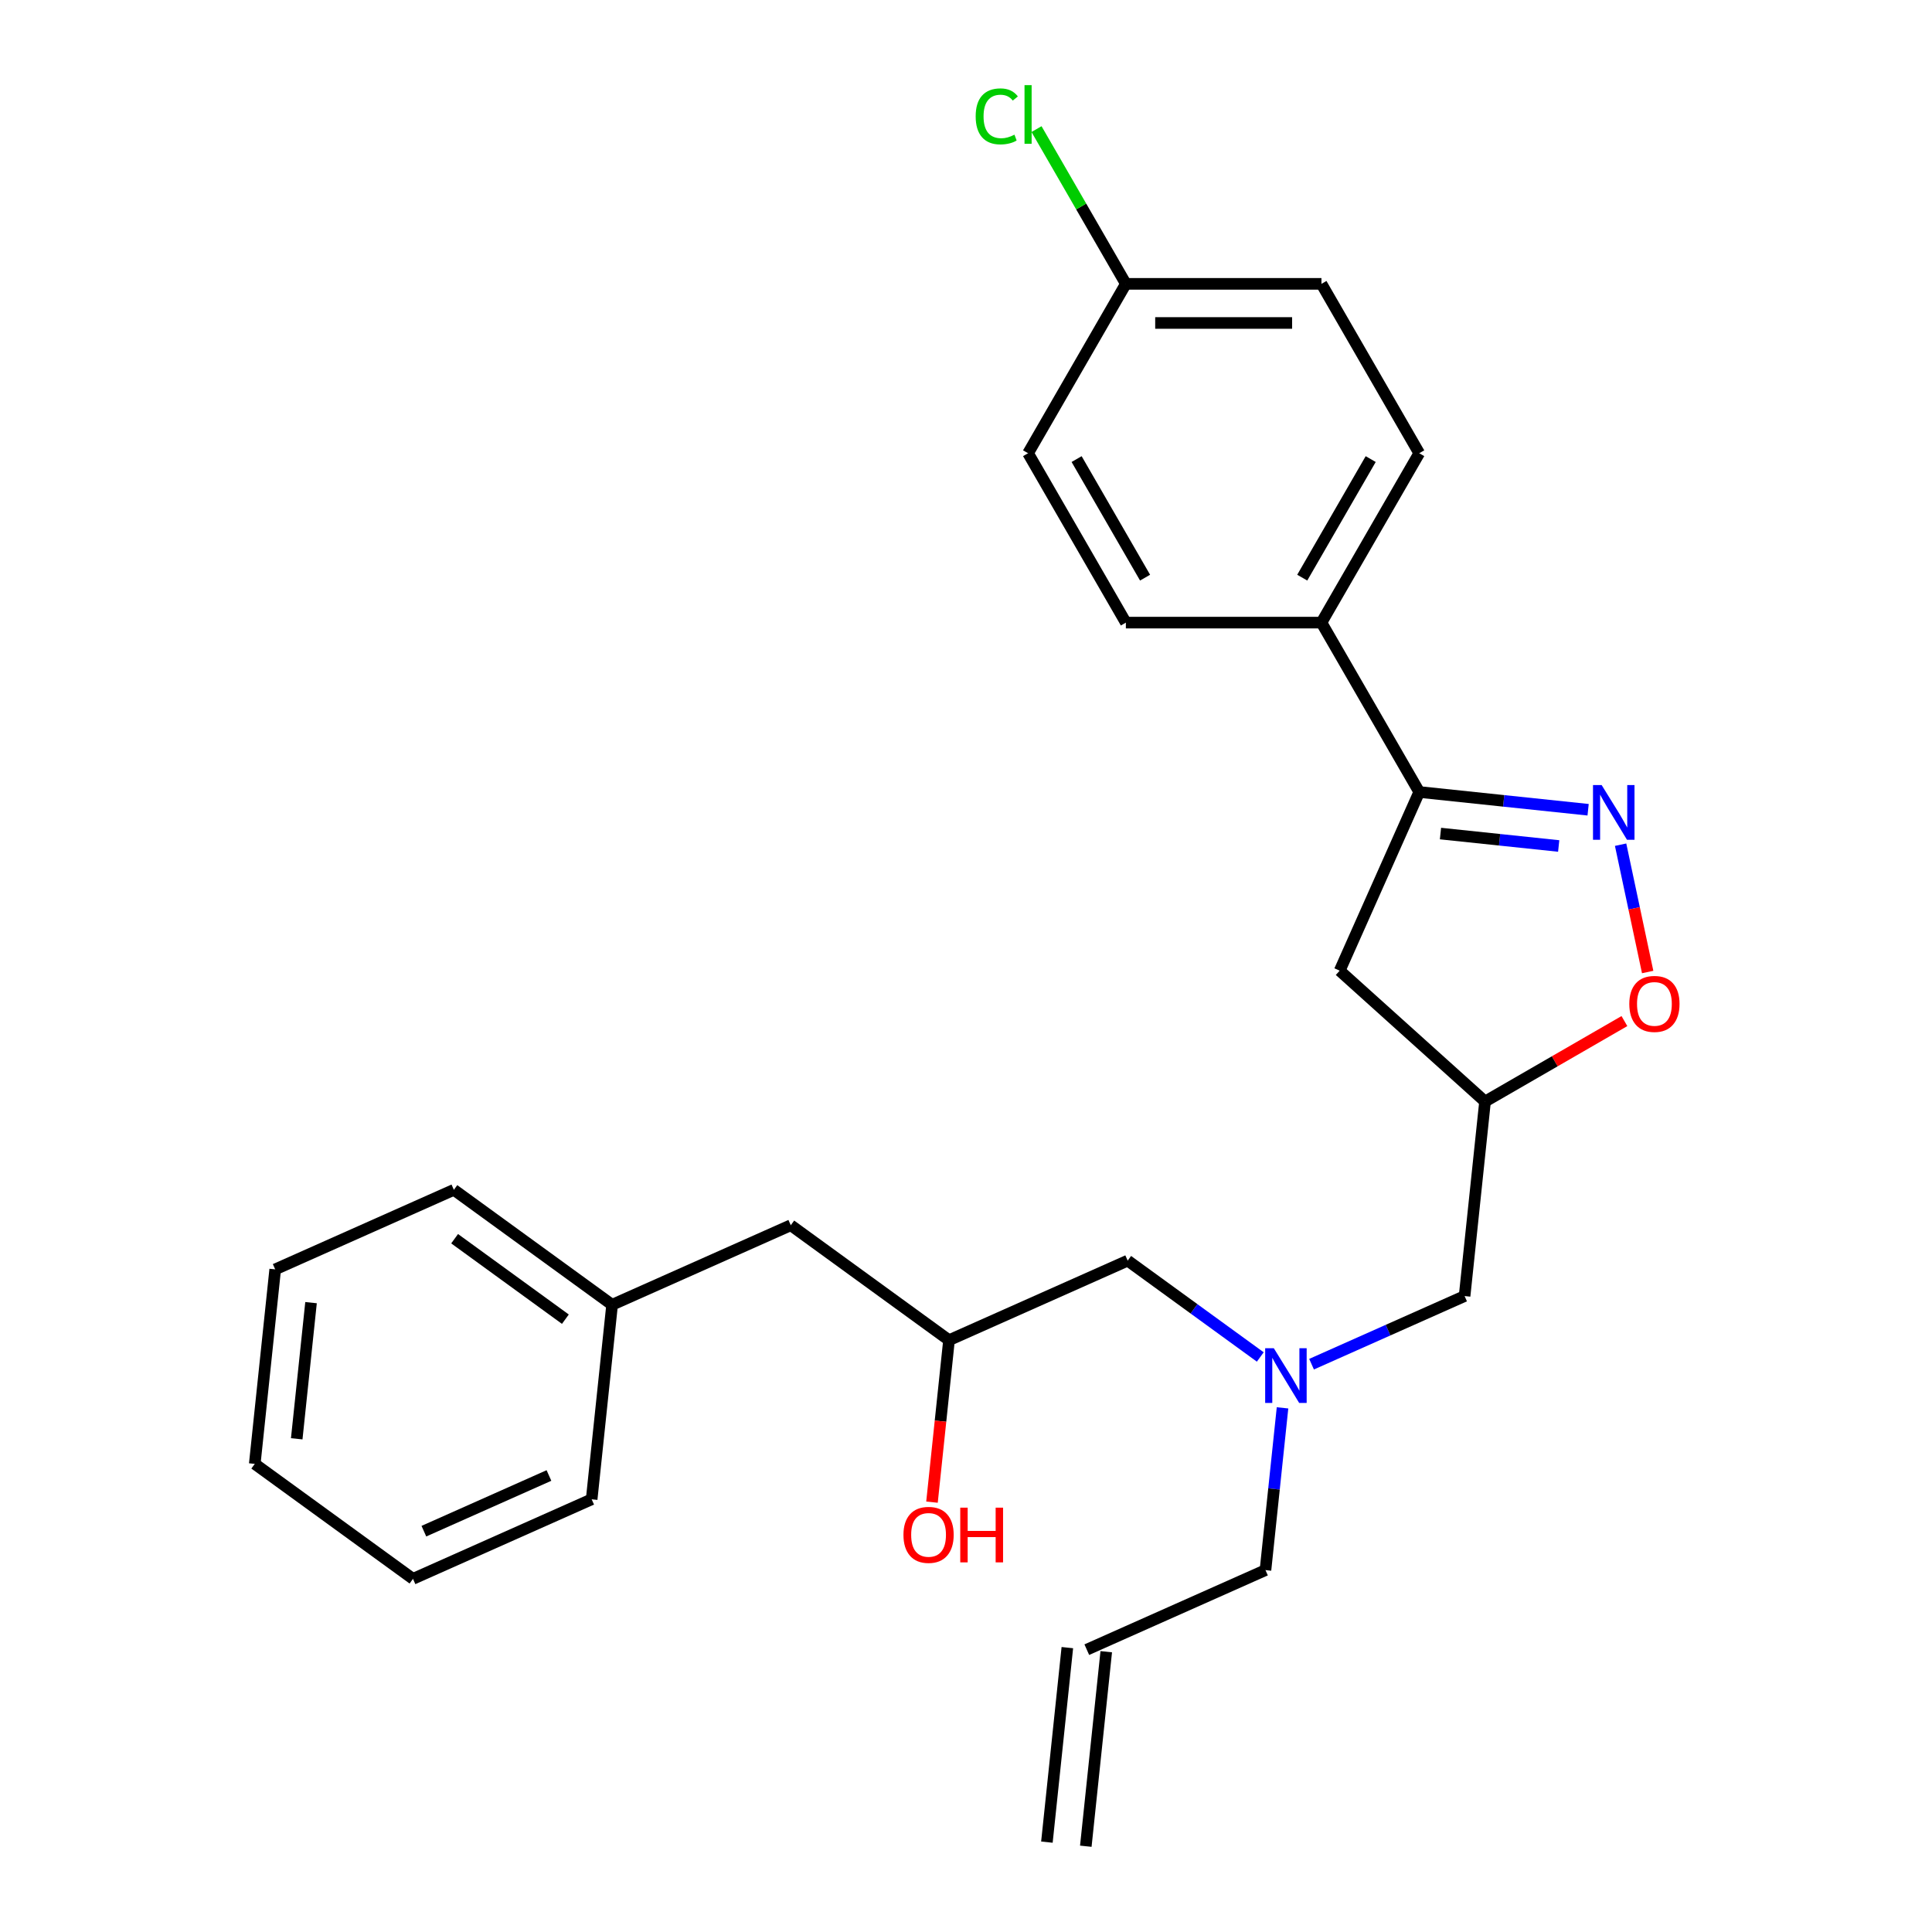 <?xml version='1.0' encoding='iso-8859-1'?>
<svg version='1.1' baseProfile='full'
              xmlns='http://www.w3.org/2000/svg'
                      xmlns:rdkit='http://www.rdkit.org/xml'
                      xmlns:xlink='http://www.w3.org/1999/xlink'
                  xml:space='preserve'
width='1000px' height='1000px' viewBox='0 0 1000 1000'>
<!-- END OF HEADER -->
<rect style='opacity:1.0;fill:#FFFFFF;stroke:none' width='1000' height='1000' x='0' y='0'> </rect>
<path class='bond-0' d='M 822.005,419.123 L 778.3,414.529' style='fill:none;fill-rule:evenodd;stroke:#0000FF;stroke-width:6px;stroke-linecap:butt;stroke-linejoin:miter;stroke-opacity:1' />
<path class='bond-0' d='M 778.3,414.529 L 734.596,409.936' style='fill:none;fill-rule:evenodd;stroke:#000000;stroke-width:6px;stroke-linecap:butt;stroke-linejoin:miter;stroke-opacity:1' />
<path class='bond-0' d='M 806.777,437.881 L 776.184,434.665' style='fill:none;fill-rule:evenodd;stroke:#0000FF;stroke-width:6px;stroke-linecap:butt;stroke-linejoin:miter;stroke-opacity:1' />
<path class='bond-0' d='M 776.184,434.665 L 745.591,431.45' style='fill:none;fill-rule:evenodd;stroke:#000000;stroke-width:6px;stroke-linecap:butt;stroke-linejoin:miter;stroke-opacity:1' />
<path class='bond-1' d='M 838.823,437.209 L 845.828,470.162' style='fill:none;fill-rule:evenodd;stroke:#0000FF;stroke-width:6px;stroke-linecap:butt;stroke-linejoin:miter;stroke-opacity:1' />
<path class='bond-1' d='M 845.828,470.162 L 852.832,503.115' style='fill:none;fill-rule:evenodd;stroke:#FF0000;stroke-width:6px;stroke-linecap:butt;stroke-linejoin:miter;stroke-opacity:1' />
<path class='bond-2' d='M 734.596,409.936 L 693.421,502.418' style='fill:none;fill-rule:evenodd;stroke:#000000;stroke-width:6px;stroke-linecap:butt;stroke-linejoin:miter;stroke-opacity:1' />
<path class='bond-4' d='M 734.596,409.936 L 683.979,322.265' style='fill:none;fill-rule:evenodd;stroke:#000000;stroke-width:6px;stroke-linecap:butt;stroke-linejoin:miter;stroke-opacity:1' />
<path class='bond-3' d='M 840.792,528.506 L 804.722,549.331' style='fill:none;fill-rule:evenodd;stroke:#FF0000;stroke-width:6px;stroke-linecap:butt;stroke-linejoin:miter;stroke-opacity:1' />
<path class='bond-3' d='M 804.722,549.331 L 768.652,570.156' style='fill:none;fill-rule:evenodd;stroke:#000000;stroke-width:6px;stroke-linecap:butt;stroke-linejoin:miter;stroke-opacity:1' />
<path class='bond-26' d='M 693.421,502.418 L 768.652,570.156' style='fill:none;fill-rule:evenodd;stroke:#000000;stroke-width:6px;stroke-linecap:butt;stroke-linejoin:miter;stroke-opacity:1' />
<path class='bond-6' d='M 768.652,570.156 L 758.07,670.836' style='fill:none;fill-rule:evenodd;stroke:#000000;stroke-width:6px;stroke-linecap:butt;stroke-linejoin:miter;stroke-opacity:1' />
<path class='bond-7' d='M 683.979,322.265 L 734.596,234.594' style='fill:none;fill-rule:evenodd;stroke:#000000;stroke-width:6px;stroke-linecap:butt;stroke-linejoin:miter;stroke-opacity:1' />
<path class='bond-7' d='M 674.037,298.991 L 709.469,237.621' style='fill:none;fill-rule:evenodd;stroke:#000000;stroke-width:6px;stroke-linecap:butt;stroke-linejoin:miter;stroke-opacity:1' />
<path class='bond-8' d='M 683.979,322.265 L 582.745,322.265' style='fill:none;fill-rule:evenodd;stroke:#000000;stroke-width:6px;stroke-linecap:butt;stroke-linejoin:miter;stroke-opacity:1' />
<path class='bond-5' d='M 678.859,706.103 L 718.465,688.469' style='fill:none;fill-rule:evenodd;stroke:#0000FF;stroke-width:6px;stroke-linecap:butt;stroke-linejoin:miter;stroke-opacity:1' />
<path class='bond-5' d='M 718.465,688.469 L 758.07,670.836' style='fill:none;fill-rule:evenodd;stroke:#000000;stroke-width:6px;stroke-linecap:butt;stroke-linejoin:miter;stroke-opacity:1' />
<path class='bond-11' d='M 652.318,702.369 L 618.003,677.438' style='fill:none;fill-rule:evenodd;stroke:#0000FF;stroke-width:6px;stroke-linecap:butt;stroke-linejoin:miter;stroke-opacity:1' />
<path class='bond-11' d='M 618.003,677.438 L 583.688,652.507' style='fill:none;fill-rule:evenodd;stroke:#000000;stroke-width:6px;stroke-linecap:butt;stroke-linejoin:miter;stroke-opacity:1' />
<path class='bond-20' d='M 663.834,728.702 L 659.42,770.696' style='fill:none;fill-rule:evenodd;stroke:#0000FF;stroke-width:6px;stroke-linecap:butt;stroke-linejoin:miter;stroke-opacity:1' />
<path class='bond-20' d='M 659.42,770.696 L 655.007,812.691' style='fill:none;fill-rule:evenodd;stroke:#000000;stroke-width:6px;stroke-linecap:butt;stroke-linejoin:miter;stroke-opacity:1' />
<path class='bond-15' d='M 734.596,234.594 L 683.979,146.923' style='fill:none;fill-rule:evenodd;stroke:#000000;stroke-width:6px;stroke-linecap:butt;stroke-linejoin:miter;stroke-opacity:1' />
<path class='bond-16' d='M 582.745,322.265 L 532.128,234.594' style='fill:none;fill-rule:evenodd;stroke:#000000;stroke-width:6px;stroke-linecap:butt;stroke-linejoin:miter;stroke-opacity:1' />
<path class='bond-16' d='M 592.687,298.991 L 557.255,237.621' style='fill:none;fill-rule:evenodd;stroke:#000000;stroke-width:6px;stroke-linecap:butt;stroke-linejoin:miter;stroke-opacity:1' />
<path class='bond-9' d='M 562.525,853.866 L 655.007,812.691' style='fill:none;fill-rule:evenodd;stroke:#000000;stroke-width:6px;stroke-linecap:butt;stroke-linejoin:miter;stroke-opacity:1' />
<path class='bond-10' d='M 552.457,852.808 L 541.875,953.487' style='fill:none;fill-rule:evenodd;stroke:#000000;stroke-width:6px;stroke-linecap:butt;stroke-linejoin:miter;stroke-opacity:1' />
<path class='bond-10' d='M 572.593,854.924 L 562.011,955.604' style='fill:none;fill-rule:evenodd;stroke:#000000;stroke-width:6px;stroke-linecap:butt;stroke-linejoin:miter;stroke-opacity:1' />
<path class='bond-12' d='M 583.688,652.507 L 491.207,693.683' style='fill:none;fill-rule:evenodd;stroke:#000000;stroke-width:6px;stroke-linecap:butt;stroke-linejoin:miter;stroke-opacity:1' />
<path class='bond-14' d='M 491.207,693.683 L 409.307,634.179' style='fill:none;fill-rule:evenodd;stroke:#000000;stroke-width:6px;stroke-linecap:butt;stroke-linejoin:miter;stroke-opacity:1' />
<path class='bond-19' d='M 491.207,693.683 L 486.801,735.597' style='fill:none;fill-rule:evenodd;stroke:#000000;stroke-width:6px;stroke-linecap:butt;stroke-linejoin:miter;stroke-opacity:1' />
<path class='bond-19' d='M 486.801,735.597 L 482.396,777.511' style='fill:none;fill-rule:evenodd;stroke:#FF0000;stroke-width:6px;stroke-linecap:butt;stroke-linejoin:miter;stroke-opacity:1' />
<path class='bond-13' d='M 582.745,146.923 L 532.128,234.594' style='fill:none;fill-rule:evenodd;stroke:#000000;stroke-width:6px;stroke-linecap:butt;stroke-linejoin:miter;stroke-opacity:1' />
<path class='bond-17' d='M 582.745,146.923 L 559.622,106.872' style='fill:none;fill-rule:evenodd;stroke:#000000;stroke-width:6px;stroke-linecap:butt;stroke-linejoin:miter;stroke-opacity:1' />
<path class='bond-17' d='M 559.622,106.872 L 536.499,66.822' style='fill:none;fill-rule:evenodd;stroke:#00CC00;stroke-width:6px;stroke-linecap:butt;stroke-linejoin:miter;stroke-opacity:1' />
<path class='bond-27' d='M 582.745,146.923 L 683.979,146.923' style='fill:none;fill-rule:evenodd;stroke:#000000;stroke-width:6px;stroke-linecap:butt;stroke-linejoin:miter;stroke-opacity:1' />
<path class='bond-27' d='M 597.93,167.169 L 668.794,167.169' style='fill:none;fill-rule:evenodd;stroke:#000000;stroke-width:6px;stroke-linecap:butt;stroke-linejoin:miter;stroke-opacity:1' />
<path class='bond-18' d='M 409.307,634.179 L 316.825,675.355' style='fill:none;fill-rule:evenodd;stroke:#000000;stroke-width:6px;stroke-linecap:butt;stroke-linejoin:miter;stroke-opacity:1' />
<path class='bond-21' d='M 316.825,675.355 L 234.925,615.851' style='fill:none;fill-rule:evenodd;stroke:#000000;stroke-width:6px;stroke-linecap:butt;stroke-linejoin:miter;stroke-opacity:1' />
<path class='bond-21' d='M 292.639,682.809 L 235.309,641.157' style='fill:none;fill-rule:evenodd;stroke:#000000;stroke-width:6px;stroke-linecap:butt;stroke-linejoin:miter;stroke-opacity:1' />
<path class='bond-22' d='M 316.825,675.355 L 306.243,776.034' style='fill:none;fill-rule:evenodd;stroke:#000000;stroke-width:6px;stroke-linecap:butt;stroke-linejoin:miter;stroke-opacity:1' />
<path class='bond-24' d='M 234.925,615.851 L 142.443,657.026' style='fill:none;fill-rule:evenodd;stroke:#000000;stroke-width:6px;stroke-linecap:butt;stroke-linejoin:miter;stroke-opacity:1' />
<path class='bond-23' d='M 306.243,776.034 L 213.761,817.21' style='fill:none;fill-rule:evenodd;stroke:#000000;stroke-width:6px;stroke-linecap:butt;stroke-linejoin:miter;stroke-opacity:1' />
<path class='bond-23' d='M 284.136,763.714 L 219.399,792.537' style='fill:none;fill-rule:evenodd;stroke:#000000;stroke-width:6px;stroke-linecap:butt;stroke-linejoin:miter;stroke-opacity:1' />
<path class='bond-25' d='M 213.761,817.21 L 131.861,757.706' style='fill:none;fill-rule:evenodd;stroke:#000000;stroke-width:6px;stroke-linecap:butt;stroke-linejoin:miter;stroke-opacity:1' />
<path class='bond-28' d='M 142.443,657.026 L 131.861,757.706' style='fill:none;fill-rule:evenodd;stroke:#000000;stroke-width:6px;stroke-linecap:butt;stroke-linejoin:miter;stroke-opacity:1' />
<path class='bond-28' d='M 160.992,674.245 L 153.585,744.72' style='fill:none;fill-rule:evenodd;stroke:#000000;stroke-width:6px;stroke-linecap:butt;stroke-linejoin:miter;stroke-opacity:1' />
<path  class='atom-0' d='M 829.015 406.358
L 838.295 421.358
Q 839.215 422.838, 840.695 425.518
Q 842.175 428.198, 842.255 428.358
L 842.255 406.358
L 846.015 406.358
L 846.015 434.678
L 842.135 434.678
L 832.175 418.278
Q 831.015 416.358, 829.775 414.158
Q 828.575 411.958, 828.215 411.278
L 828.215 434.678
L 824.535 434.678
L 824.535 406.358
L 829.015 406.358
' fill='#0000FF'/>
<path  class='atom-2' d='M 843.323 519.619
Q 843.323 512.819, 846.683 509.019
Q 850.043 505.219, 856.323 505.219
Q 862.603 505.219, 865.963 509.019
Q 869.323 512.819, 869.323 519.619
Q 869.323 526.499, 865.923 530.419
Q 862.523 534.299, 856.323 534.299
Q 850.083 534.299, 846.683 530.419
Q 843.323 526.539, 843.323 519.619
M 856.323 531.099
Q 860.643 531.099, 862.963 528.219
Q 865.323 525.299, 865.323 519.619
Q 865.323 514.059, 862.963 511.259
Q 860.643 508.419, 856.323 508.419
Q 852.003 508.419, 849.643 511.219
Q 847.323 514.019, 847.323 519.619
Q 847.323 525.339, 849.643 528.219
Q 852.003 531.099, 856.323 531.099
' fill='#FF0000'/>
<path  class='atom-6' d='M 659.328 697.851
L 668.608 712.851
Q 669.528 714.331, 671.008 717.011
Q 672.488 719.691, 672.568 719.851
L 672.568 697.851
L 676.328 697.851
L 676.328 726.171
L 672.448 726.171
L 662.488 709.771
Q 661.328 707.851, 660.088 705.651
Q 658.888 703.451, 658.528 702.771
L 658.528 726.171
L 654.848 726.171
L 654.848 697.851
L 659.328 697.851
' fill='#0000FF'/>
<path  class='atom-18' d='M 505.008 60.231
Q 505.008 53.191, 508.288 49.511
Q 511.608 45.791, 517.888 45.791
Q 523.728 45.791, 526.848 49.911
L 524.208 52.071
Q 521.928 49.071, 517.888 49.071
Q 513.608 49.071, 511.328 51.951
Q 509.088 54.791, 509.088 60.231
Q 509.088 65.831, 511.408 68.711
Q 513.768 71.591, 518.328 71.591
Q 521.448 71.591, 525.088 69.711
L 526.208 72.711
Q 524.728 73.671, 522.488 74.231
Q 520.248 74.791, 517.768 74.791
Q 511.608 74.791, 508.288 71.031
Q 505.008 67.271, 505.008 60.231
' fill='#00CC00'/>
<path  class='atom-18' d='M 530.288 44.071
L 533.968 44.071
L 533.968 74.431
L 530.288 74.431
L 530.288 44.071
' fill='#00CC00'/>
<path  class='atom-20' d='M 467.625 794.442
Q 467.625 787.642, 470.985 783.842
Q 474.345 780.042, 480.625 780.042
Q 486.905 780.042, 490.265 783.842
Q 493.625 787.642, 493.625 794.442
Q 493.625 801.322, 490.225 805.242
Q 486.825 809.122, 480.625 809.122
Q 474.385 809.122, 470.985 805.242
Q 467.625 801.362, 467.625 794.442
M 480.625 805.922
Q 484.945 805.922, 487.265 803.042
Q 489.625 800.122, 489.625 794.442
Q 489.625 788.882, 487.265 786.082
Q 484.945 783.242, 480.625 783.242
Q 476.305 783.242, 473.945 786.042
Q 471.625 788.842, 471.625 794.442
Q 471.625 800.162, 473.945 803.042
Q 476.305 805.922, 480.625 805.922
' fill='#FF0000'/>
<path  class='atom-20' d='M 497.025 780.362
L 500.865 780.362
L 500.865 792.402
L 515.345 792.402
L 515.345 780.362
L 519.185 780.362
L 519.185 808.682
L 515.345 808.682
L 515.345 795.602
L 500.865 795.602
L 500.865 808.682
L 497.025 808.682
L 497.025 780.362
' fill='#FF0000'/>
</svg>
